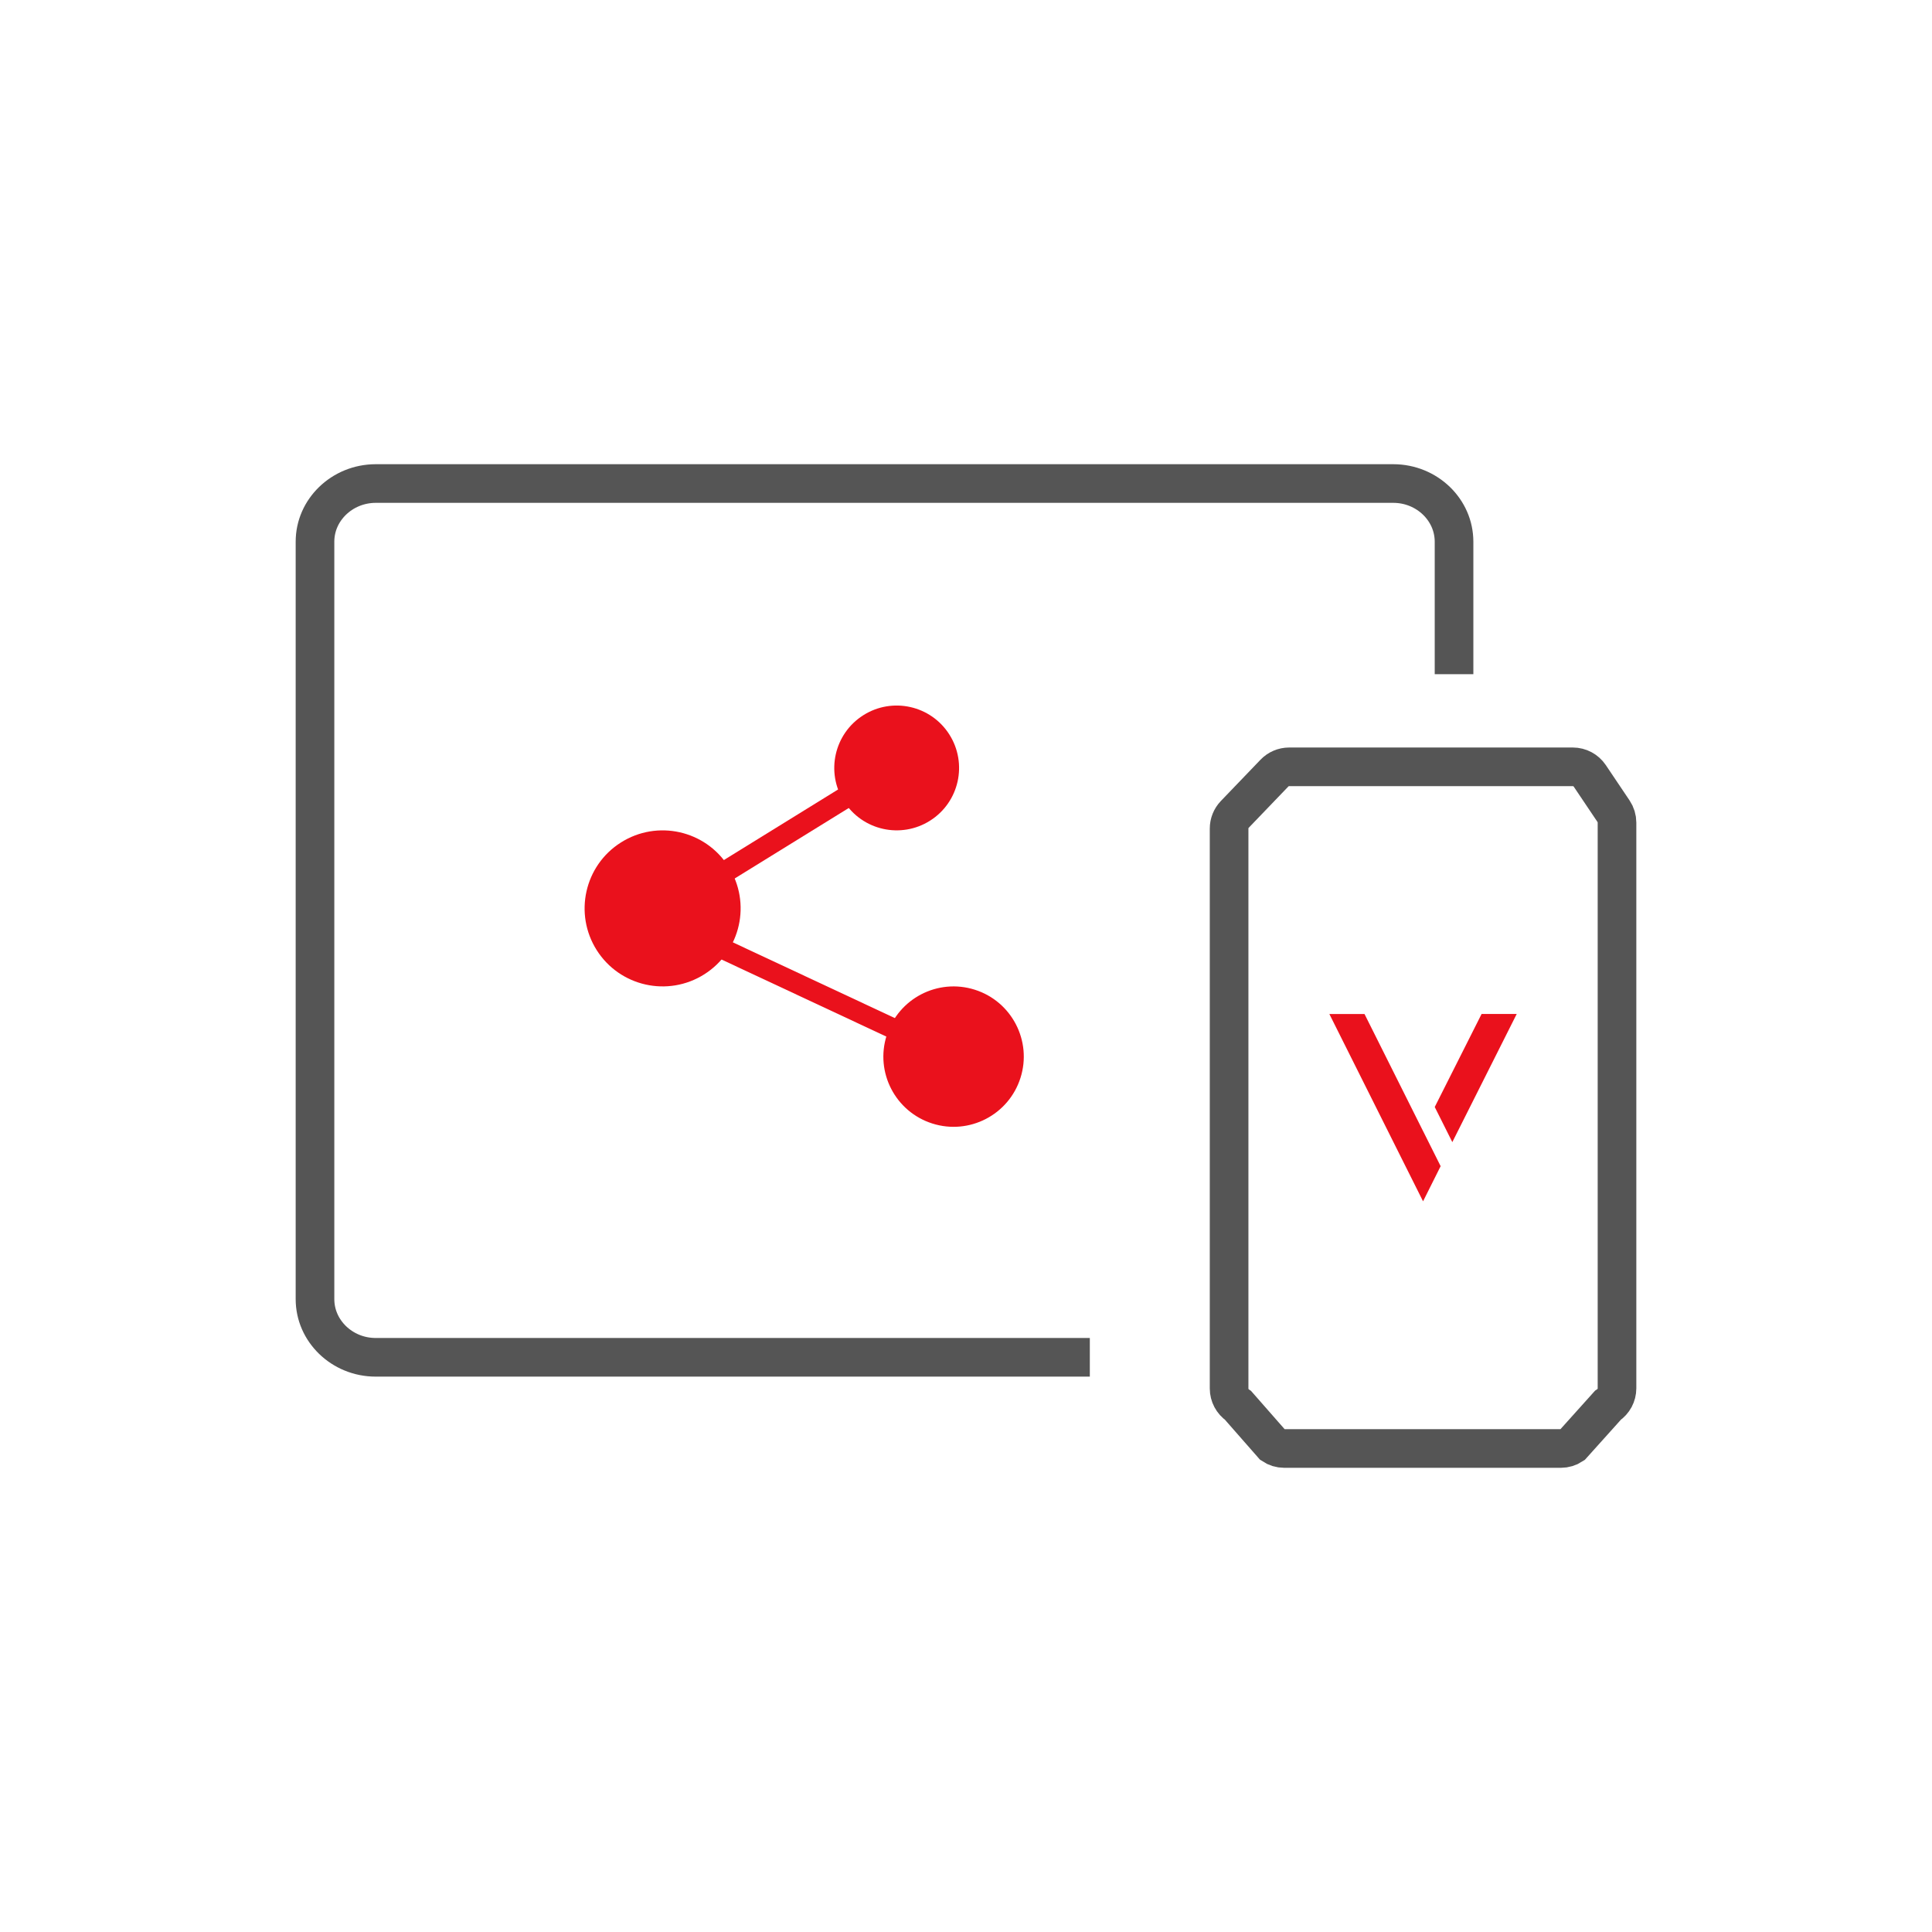 <?xml version="1.0" encoding="iso-8859-1"?>
<!-- Generator: Adobe Illustrator 21.0.0, SVG Export Plug-In . SVG Version: 6.00 Build 0)  -->
<svg version="1.1" id="Layer_1" xmlns="http://www.w3.org/2000/svg" xmlns:xlink="http://www.w3.org/1999/xlink" x="0px" y="0px"
	 viewBox="0 0 100 100" style="enable-background:new 0 0 100 100;" xml:space="preserve">
<g transform="translate(1 1)">
	<path style="fill:none;stroke:#555555;stroke-width:2;" d="M55.409,69.254H18.452c-0.883,0-1.668-0.345-2.238-0.895
		c-0.569-0.554-0.91-1.294-0.91-2.122V27.043c0-0.826,0.341-1.567,0.91-2.12c0.57-0.55,1.356-0.895,2.238-0.896h46.775h5.886
		c0.882,0.001,1.668,0.346,2.238,0.896c0.569,0.554,0.909,1.294,0.91,2.12v6.853"/>
	<path style="fill:#EA111C;" d="M48.139,37.019c0.955,1.507,0.51,3.502-0.997,4.457c-1.507,0.955-3.503,0.51-4.458-0.997
		c-0.956-1.506-0.508-3.502,0.997-4.457C45.188,35.066,47.184,35.512,48.139,37.019 M51.82,54.79
		c-0.607,1.912-2.65,2.971-4.563,2.363c-1.912-0.607-2.971-2.649-2.363-4.561c0.607-1.913,2.65-2.972,4.563-2.364
		C51.369,50.834,52.428,52.879,51.82,54.79"/>
	<path style="fill:#EA111C;" d="M47.841,54.039c0.274,0.129,0.607,0.024,0.742-0.233c0.137-0.258,0.026-0.571-0.248-0.699
		L33.29,46.073c-0.274-0.129-0.607-0.024-0.742,0.234c-0.137,0.258-0.026,0.569,0.248,0.698L47.841,54.039z"/>
	<path style="fill:#EA111C;" d="M35.459,49.427c-1.883,1.195-4.377,0.637-5.572-1.246c-1.193-1.884-0.636-4.379,1.248-5.572
		c1.883-1.195,4.377-0.637,5.572,1.247C37.901,45.738,37.343,48.233,35.459,49.427"/>
	<path style="fill:#EA111C;" d="M33.354,46.74l12.603-7.787c0.262-0.163,0.34-0.501,0.173-0.757
		c-0.167-0.256-0.514-0.332-0.777-0.17l-12.603,7.787c-0.262,0.163-0.341,0.501-0.174,0.757
		C32.744,46.826,33.092,46.903,33.354,46.74"/>
	<path style="fill:none;stroke:#555555;stroke-width:2;" d="M65.727,38.691c-0.288,0-0.563,0.117-0.763,0.325l-2.051,2.136
		c-0.189,0.197-0.295,0.46-0.295,0.733v28.985c0,0.351,0.175,0.68,0.467,0.877l1.796,2.047c0.174,0.118,0.38,0.18,0.591,0.18h14.317
		c0.207,0,0.41-0.061,0.583-0.175l1.85-2.059c0.296-0.196,0.474-0.527,0.474-0.883V41.578c0-0.211-0.063-0.416-0.18-0.59l-1.23-1.83
		c-0.197-0.292-0.526-0.467-0.878-0.467H65.727z"/>
	<polygon style="fill:#EA111C;" points="77.505,51.483 75.687,51.483 73.262,56.298 74.172,58.116 	"/>
	<polygon style="fill:#EA111C;" points="72.657,57.544 69.626,51.484 67.807,51.484 72.657,61.18 73.567,59.361 72.657,57.542 	"/>
</g>
</svg>
